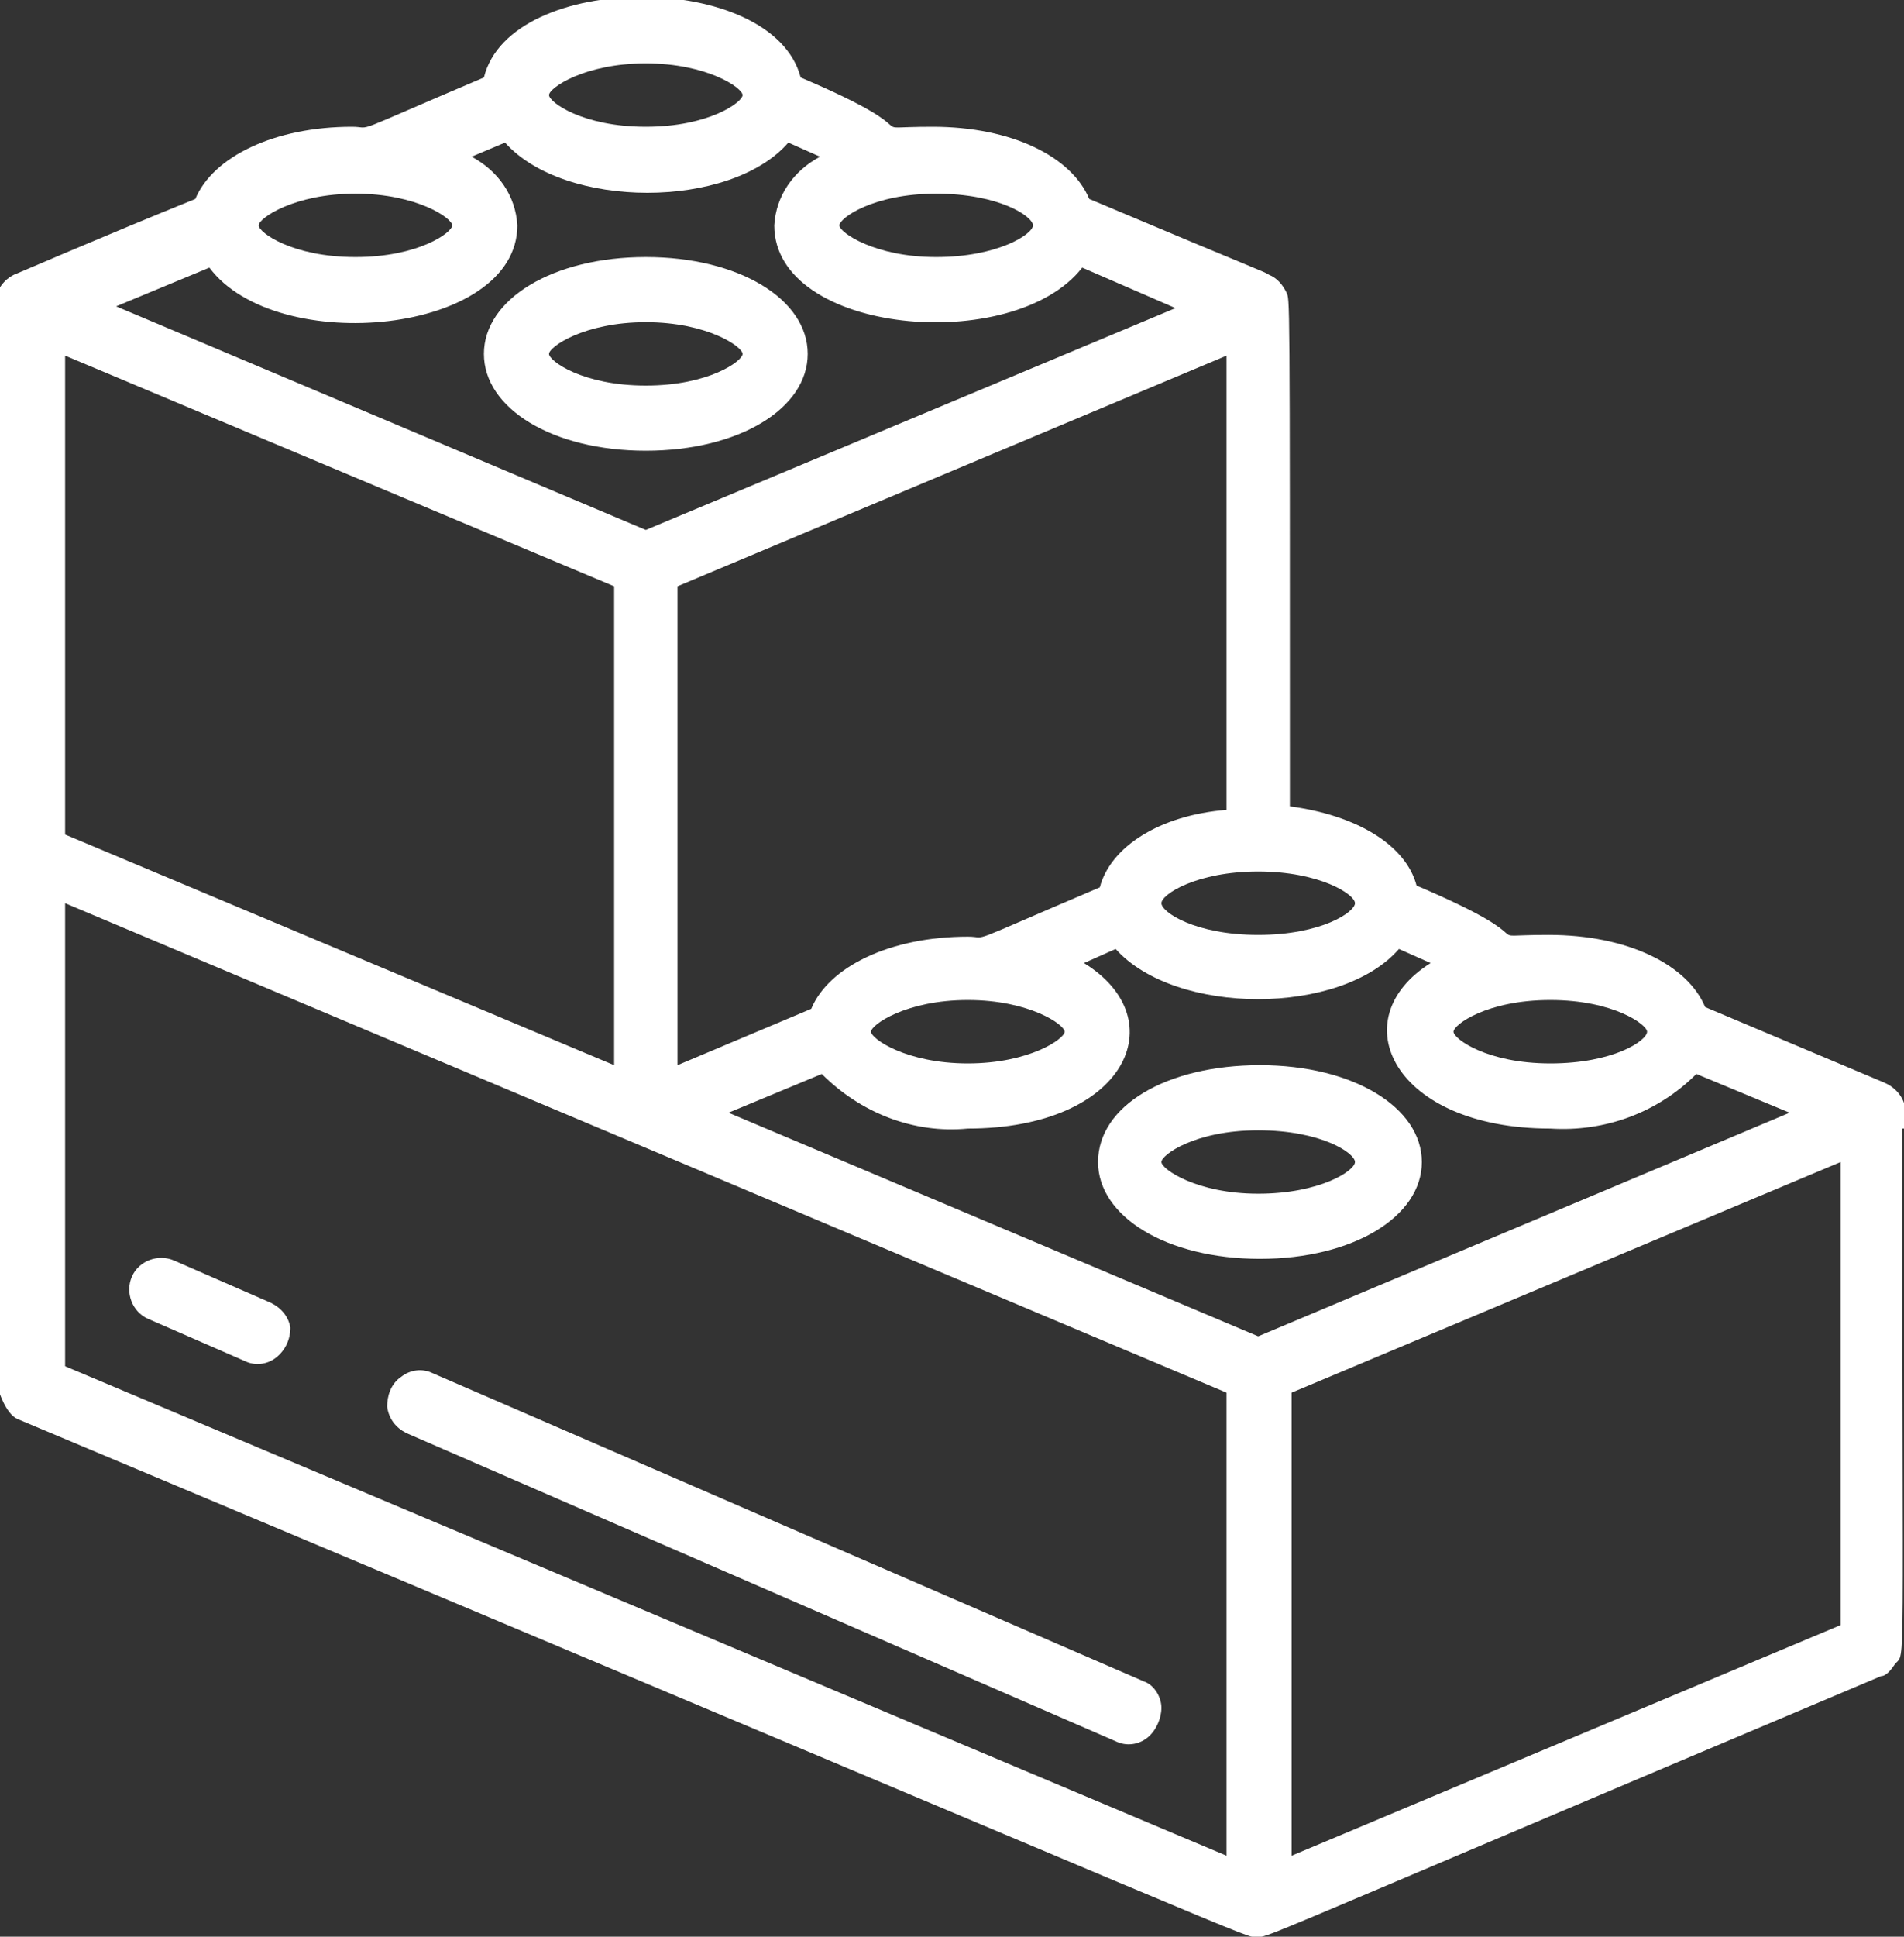 <?xml version="1.0" encoding="UTF-8"?>
<svg xmlns="http://www.w3.org/2000/svg" version="1.1" viewBox="0 0 108.2 110">
  <rect x="0" y="0" width="108.2" height="110" fill="#333333" stroke="none"/>
  <defs>
    <style>
      .cls-1 {
        fill: #fff;
      }
    </style>
  </defs>
  <!-- Generator: Adobe Illustrator 28.6.0, SVG Export Plug-In . SVG Version: 1.2.0 Build 709)  -->
  <g>
    <g id="Layer_1">
      <g id="Layer_1-2" data-name="Layer_1">
        <g id="Capa_1">
          <path class="cls-1" d="M36.7,18.3c3.5,0,5.5,1.4,5.5,1.8s-1.9,1.8-5.5,1.8-5.5-1.4-5.5-1.8,2-1.8,5.5-1.8M27.5,20.1c0,3.1,3.9,5.5,9.2,5.5s9.2-2.4,9.2-5.5-3.9-5.5-9.2-5.5-9.2,2.4-9.2,5.5"/>
          <path class="cls-1" d="M77,66c0,.5-2,1.8-5.5,1.8s-5.5-1.4-5.5-1.8,1.9-1.8,5.5-1.8,5.5,1.3,5.5,1.8M62.4,66c0,3.1,3.9,5.5,9.2,5.5s9.2-2.4,9.2-5.5-3.9-5.5-9.2-5.5-9.2,2.3-9.2,5.5"/>
          <path class="cls-1" d="M3.7,51.3l32.3,13.6,33.7,14.2v26.3L3.7,77.6v-26.3ZM20.2,11c3.5,0,5.5,1.4,5.5,1.8s-1.9,1.8-5.5,1.8-5.5-1.4-5.5-1.8,2-1.8,5.5-1.8M28.7,8.1c3.4,3.8,12.8,3.8,16.1,0l1.8.8c-1.5.8-2.5,2.2-2.6,3.9,0,6.2,13.6,7.4,17.5,2.4l5.3,2.3-30.1,12.6L6.6,17.4l5.3-2.2c3.8,5.1,17.5,3.8,17.5-2.4-.1-1.7-1.1-3.1-2.6-3.9,0,0,1.9-.8,1.9-.8ZM36.7,3.6c3.5,0,5.5,1.4,5.5,1.8s-1.9,1.8-5.5,1.8-5.5-1.4-5.5-1.8,2-1.8,5.5-1.8M58.7,12.8c0,.5-2,1.8-5.5,1.8s-5.5-1.4-5.5-1.8,1.9-1.8,5.5-1.8,5.5,1.3,5.5,1.8M77,51.3c0,.5-1.9,1.8-5.5,1.8s-5.5-1.3-5.5-1.8,2-1.8,5.5-1.8,5.5,1.3,5.5,1.8M3.7,20.2l31.2,13.1v27.2L3.7,47.4v-27.2ZM55,56.8c3.5,0,5.5,1.4,5.5,1.8s-2,1.8-5.5,1.8-5.5-1.4-5.5-1.8,2-1.8,5.5-1.8M62.5,50.4c-8,3.4-6.2,2.8-7.5,2.8-4.4,0-7.9,1.7-8.9,4.1l-7.6,3.2v-27.2l31.2-13.1v25.8c-3.8.3-6.6,2.1-7.2,4.4M88.1,64.1c3.1.2,6.1-.9,8.3-3.1l5.3,2.2-30.2,12.7-30.1-12.7,5.3-2.2c2.2,2.2,5.2,3.4,8.3,3.1,9,0,11.8-6.2,6.6-9.4l1.8-.8c3.4,3.8,12.8,3.8,16.1,0l1.8.8c-5.1,3.2-2.1,9.4,6.8,9.4M93.6,58.6c0,.5-1.9,1.8-5.5,1.8s-5.5-1.4-5.5-1.8,1.9-1.8,5.5-1.8,5.5,1.4,5.5,1.8M73.4,79.1l31.2-13.1v26.3l-31.2,13.1s0-26.3,0-26.3ZM108.2,64.1v-.4c.3-.9-.2-1.8-1.1-2.2l-10.2-4.3c-1-2.4-4.4-4.1-8.9-4.1s.5.6-7.5-2.8c-.6-2.3-3.4-4-7.2-4.5,0-30.1,0-28.7-.2-29.2-.2-.4-.5-.8-1-1-.3-.2,0,0-10.2-4.3-1-2.4-4.4-4.1-8.9-4.1s.5.6-7.5-2.8c-1.6-6.1-16.5-6.1-18,0-8,3.4-6.2,2.8-7.5,2.8-4.4,0-7.9,1.7-8.9,4.1C5.9,13.4.6,15.7.8,15.6c-.4.2-.7.5-.9.9,0,.7,0-3.5,0,62.4,0,0,.4,1.4,1.1,1.7,73.6,30.9,69.6,29.4,70.4,29.4s-1.7.9,35.5-14.8c.3,0,.6-.4.8-.7.6-.7.4,1.5.4-30.4"/>
          <path class="cls-1" d="M65,95.5l-40.4-17.5c-.6-.3-1.3-.2-1.8.2-.6.4-.8,1.1-.8,1.7.1.7.5,1.2,1.1,1.5l40.3,17.5c.6.3,1.3.2,1.8-.2.5-.4.8-1.1.8-1.7s-.4-1.3-1-1.5"/>
          <path class="cls-1" d="M15.4,74l-5.5-2.4c-.9-.4-2,0-2.4.9s0,2,.9,2.4l5.5,2.4c.6.3,1.3.2,1.8-.2.5-.4.8-1,.8-1.7-.1-.6-.5-1.1-1.1-1.4"/>
        </g>
      </g>
    </g>
  </g>
</svg>
